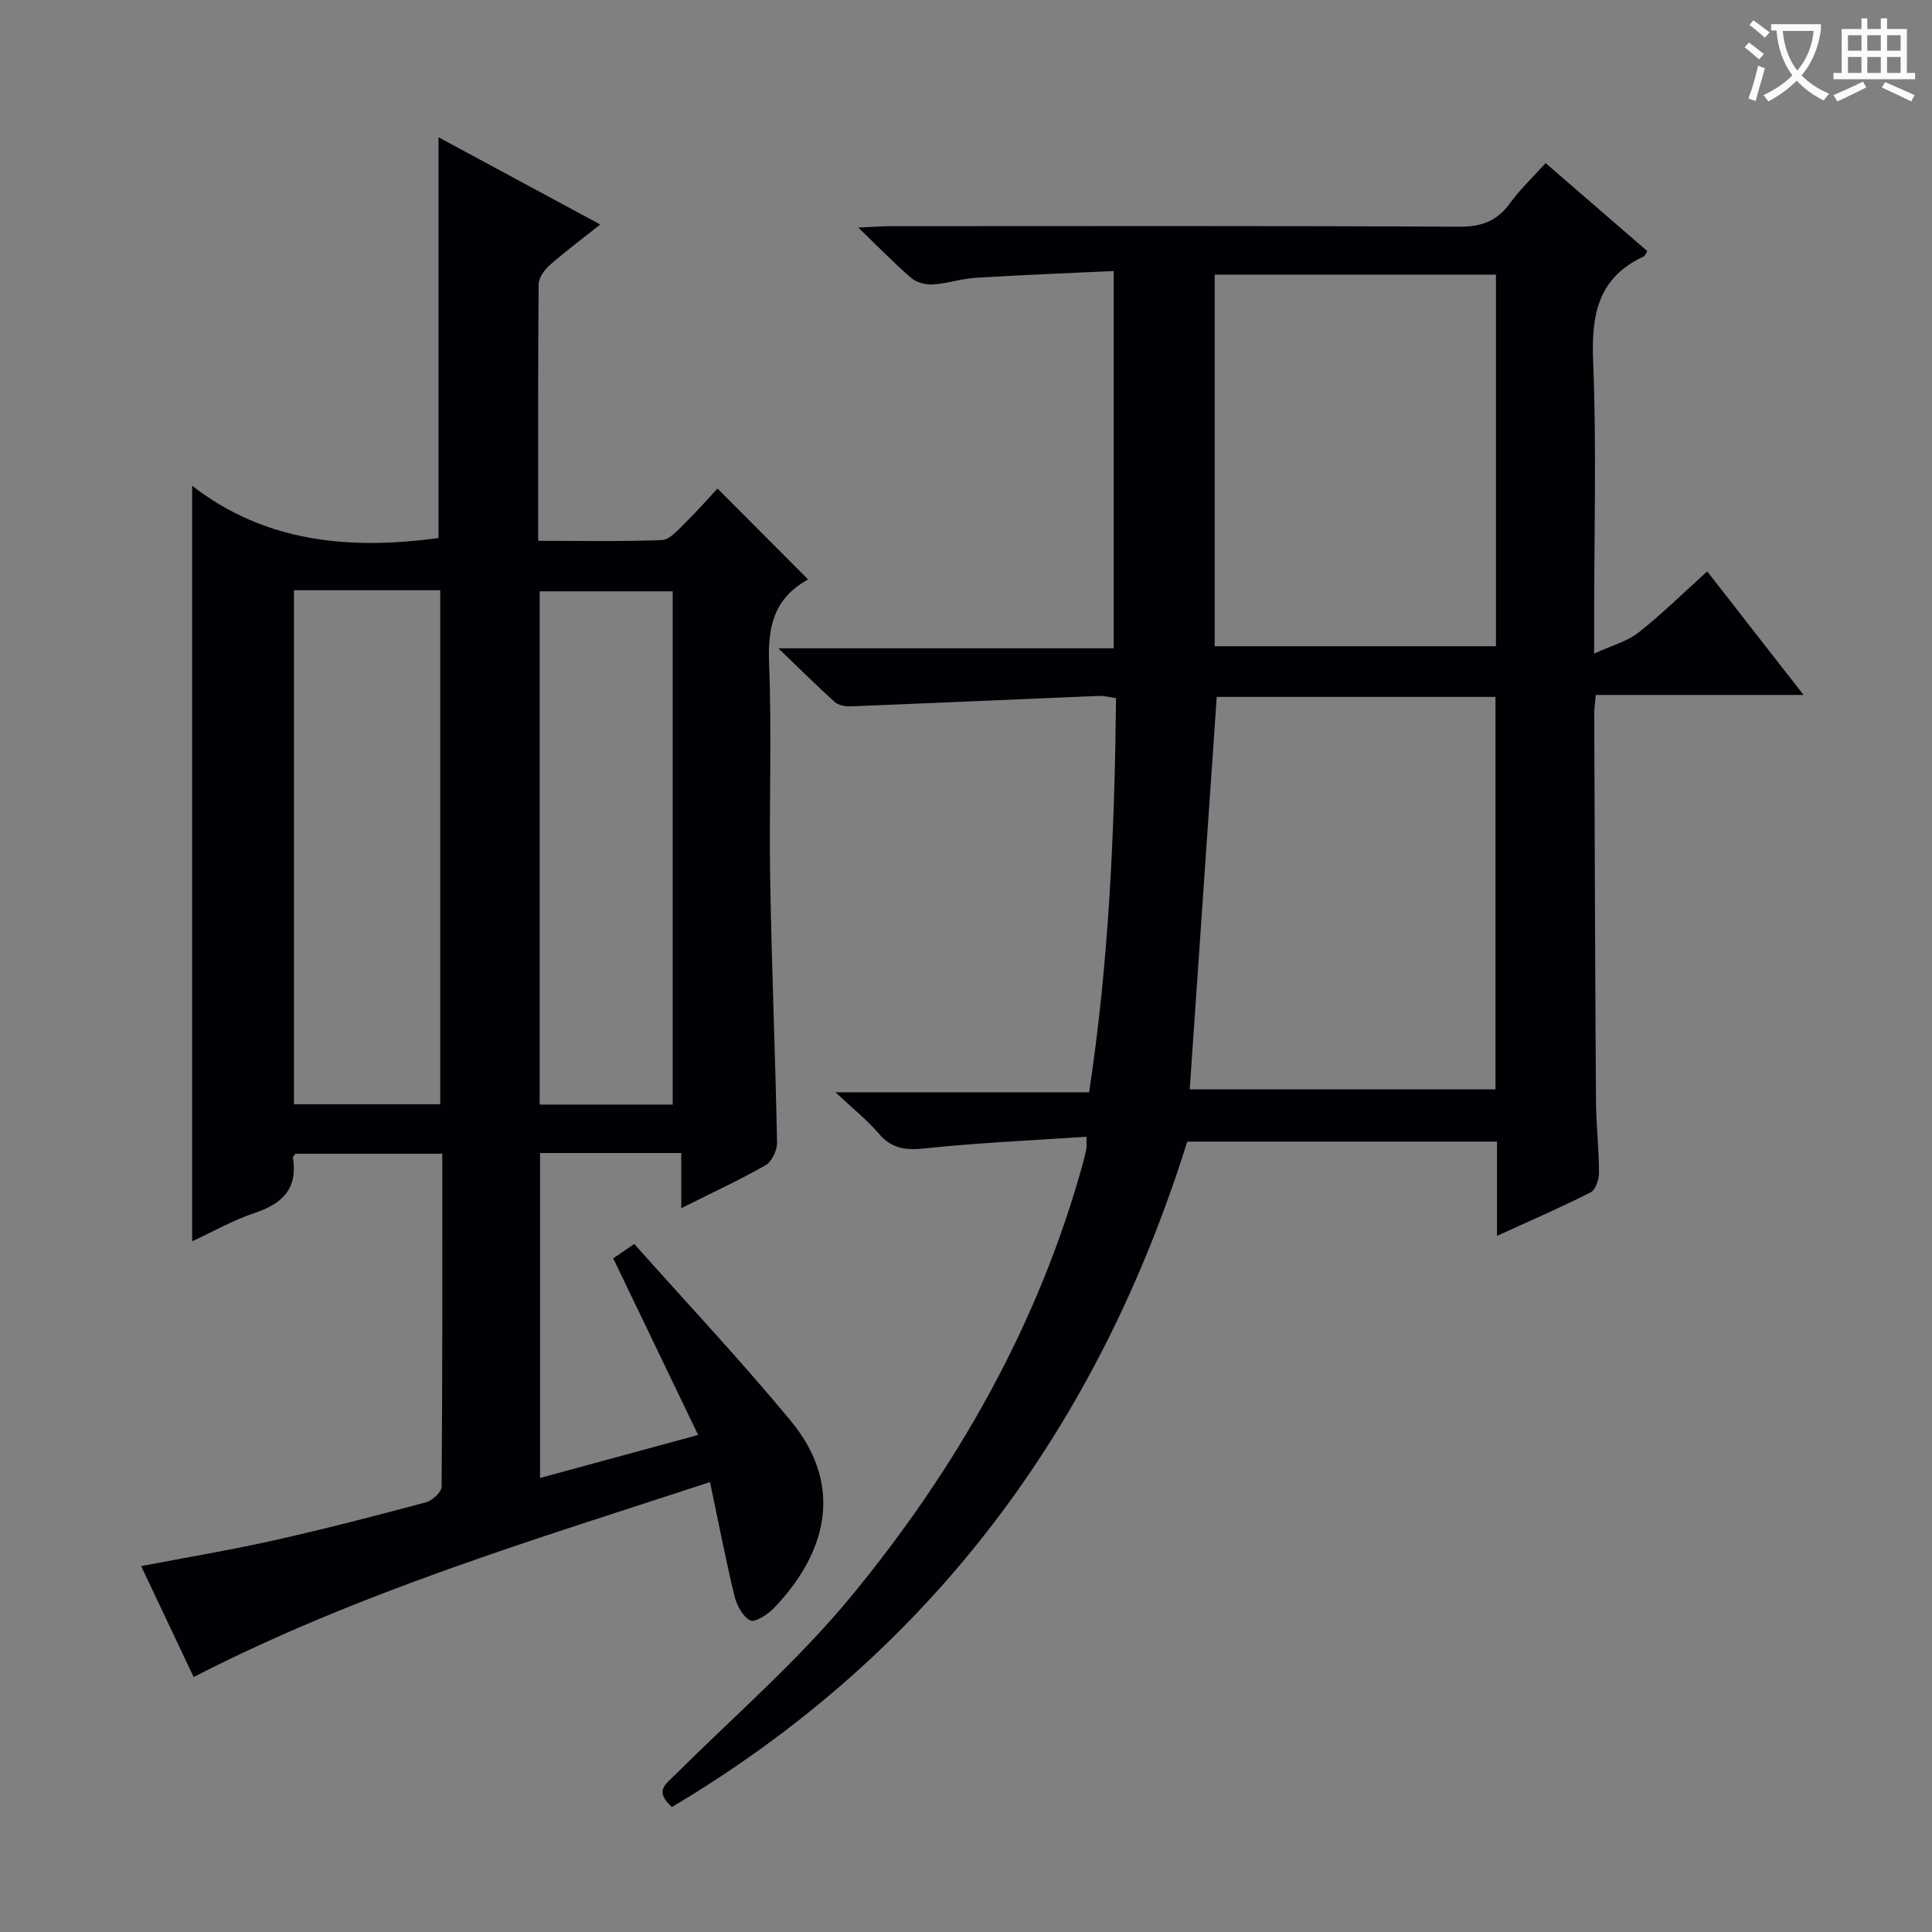 <svg enable-background="new 0 0 400 400" viewBox="0 0 400 400" xmlns="http://www.w3.org/2000/svg"><rect x="0" y="0" width="400" height="400" fill="#808080" stroke="none"/><path d="m40.09 347.21c-3.51-7.43-7.12-15.05-10.86-22.96 9.51-1.83 18.63-3.35 27.64-5.37 10.51-2.36 20.94-5.06 31.35-7.85 1.31-.35 3.2-2.12 3.21-3.25.19-22.81.14-45.63.14-68.91-10.34 0-20.37 0-30.4 0-.2.3-.56.6-.52.83 1.03 6.39-2.18 9.52-7.94 11.44-4.51 1.5-8.71 3.91-12.93 5.86 0-51.98 0-103.63 0-156.43 15.17 11.79 32.77 13.32 51.01 10.82 0-27.24 0-54.79 0-82.97 10.9 5.88 22 11.86 33.49 18.06-3.76 2.98-7.22 5.56-10.45 8.4-1.11.98-2.3 2.63-2.31 3.98-.15 17.47-.1 34.94-.1 53.11 8.79 0 17.21.18 25.61-.16 1.6-.06 3.27-2.01 4.64-3.36 2.5-2.44 4.8-5.08 6.88-7.3 6.42 6.44 12.47 12.51 18.67 18.72.15-.3.08.11-.14.24-6.81 3.81-8.15 9.65-7.85 17.13.59 14.97-.03 29.99.23 44.98.31 18.12 1.07 36.23 1.42 54.35.03 1.58-1.08 3.93-2.37 4.67-5.44 3.11-11.16 5.74-17.46 8.9 0-4.08 0-7.6 0-11.42-9.99 0-19.41 0-29.24 0v67.28c10.69-2.91 21.02-5.72 32.73-8.91-5.95-12.37-11.71-24.35-17.58-36.56 1.09-.75 2.29-1.56 4.36-2.98 10.81 12.16 21.98 24.04 32.36 36.57 11.62 14.04 6.86 28.12-3.5 38.87-1.26 1.31-3.93 3-4.87 2.5-1.57-.84-2.79-3.18-3.26-5.11-1.82-7.55-3.29-15.19-5.05-23.53-36.54 11.97-72.72 22.81-106.91 40.36zm20.77-225.01v106.43h30.29c0-35.64 0-70.97 0-106.43-10.25 0-20.06 0-30.29 0zm78.42 106.49c0-35.71 0-70.93 0-106.26-9.35 0-18.38 0-27.55 0v106.26z" fill="#010105"/><path d="m224.93 235.35c-11.24.76-22.34 1.24-33.37 2.41-4.01.43-6.93.1-9.64-3.08-2.34-2.76-5.24-5.05-8.95-8.54h52.52c4.14-27.29 5.27-54.27 5.58-81.6-1.38-.19-2.48-.5-3.57-.46-17.1.71-34.19 1.48-51.29 2.16-1.13.05-2.6-.2-3.39-.9-3.68-3.3-7.18-6.81-11.66-11.11h69.43c0-25.96 0-51.52 0-78.12-9.48.45-19.04.81-28.59 1.4-2.96.18-5.87 1.19-8.83 1.38-1.47.1-3.37-.37-4.46-1.3-3.51-3.01-6.73-6.35-11.01-10.47 3.05-.14 4.77-.29 6.49-.29 39.32-.01 78.64-.1 117.96.11 4.65.02 7.84-1.21 10.52-4.92 2.03-2.81 4.6-5.22 7.33-8.25 7.12 6.16 14.1 12.2 21.05 18.21-.38.61-.48 1.01-.71 1.11-9.43 4.34-10.89 11.97-10.5 21.58.72 17.8.21 35.65.21 53.48v7.17c3.79-1.74 6.89-2.54 9.19-4.36 4.81-3.8 9.21-8.13 14.22-12.65 6.55 8.4 12.94 16.59 19.95 25.57-14.78 0-28.77 0-43.02 0-.15 1.73-.33 2.85-.32 3.96.1 26.66.18 53.31.36 79.97.03 4.98.61 9.96.63 14.94.01 1.41-.69 3.59-1.73 4.11-6.17 3.13-12.53 5.88-19.39 9.02 0-6.92 0-13.05 0-19.52-21.56 0-42.8 0-64.13 0-18.53 59.12-53.06 105.88-106.71 137.77-3.73-3.41-1.18-4.8.59-6.58 12.24-12.2 25.45-23.61 36.4-36.88 21.96-26.63 38.87-56.3 48.14-89.9.26-.96.5-1.93.68-2.9.09-.48.02-.98.02-2.52zm26.98-91.06c-1.88 27.3-3.73 54.21-5.59 81.25h63.3c0-27.27 0-54.15 0-81.25-19.39 0-38.48 0-57.71 0zm57.81-10.5c0-25.83 0-51.26 0-76.93-19.54 0-38.9 0-58.23 0v76.93z" fill="#010105"/><g fill="#fcfbfa"><path d="m362.1 8.8c1.1.8 2.1 1.6 3.1 2.4l-1 1.1c-1.3-1.1-2.3-2-3-2.5zm1.9 4.8c.5.2.9.4 1.4.5-.6 2.3-1.3 4.5-1.9 6.8l-1.5-.5c.8-2.1 1.4-4.3 2-6.8zm-1-9.4c1.3.9 2.4 1.8 3.4 2.5l-1 1.1c-1.4-1.2-2.4-2.1-3.2-2.6zm3.7 2.2v-1.4h10.3v1.2c-.5 3.6-1.8 6.8-4 9.4 1.5 1.6 3.4 2.8 5.7 3.8-.3.4-.7.8-1.1 1.4-2.3-1.1-4.1-2.5-5.6-4.1-1.6 1.6-3.6 3.1-5.9 4.3-.3-.5-.7-.9-1-1.3 2.4-1.1 4.4-2.5 6-4.1-1.9-2.5-3-5.6-3.3-9.3h-1.1zm8.8 0h-6.4c.3 3.3 1.3 6 3 8.2 2-2.3 3.1-5.1 3.4-8.2z"/><path d="m385.3 3.8h1.3v2.2h2.8v-2.2h1.3v2.2h4.1v9.1h1.7v1.3h-16.9v-1.3h1.7v-9.1h4.1v-2.2zm.4 13.1.7 1.2c-1.8.9-3.8 1.9-6 2.9-.2-.4-.5-.8-.8-1.3 2.3-1 4.3-1.9 6.1-2.8zm-3.1-6.4h2.8v-3.2h-2.8zm0 4.6h2.8v-3.3h-2.8zm4-4.6h2.8v-3.2h-2.8zm0 4.6h2.8v-3.3h-2.8zm3.7 1.9c2.1.9 4.1 1.8 6.1 2.7l-.7 1.3c-2.2-1.1-4.2-2-6.1-2.9zm3.2-9.7h-2.8v3.2h2.8zm-2.8 7.8h2.8v-3.3h-2.8z"/></g></svg>